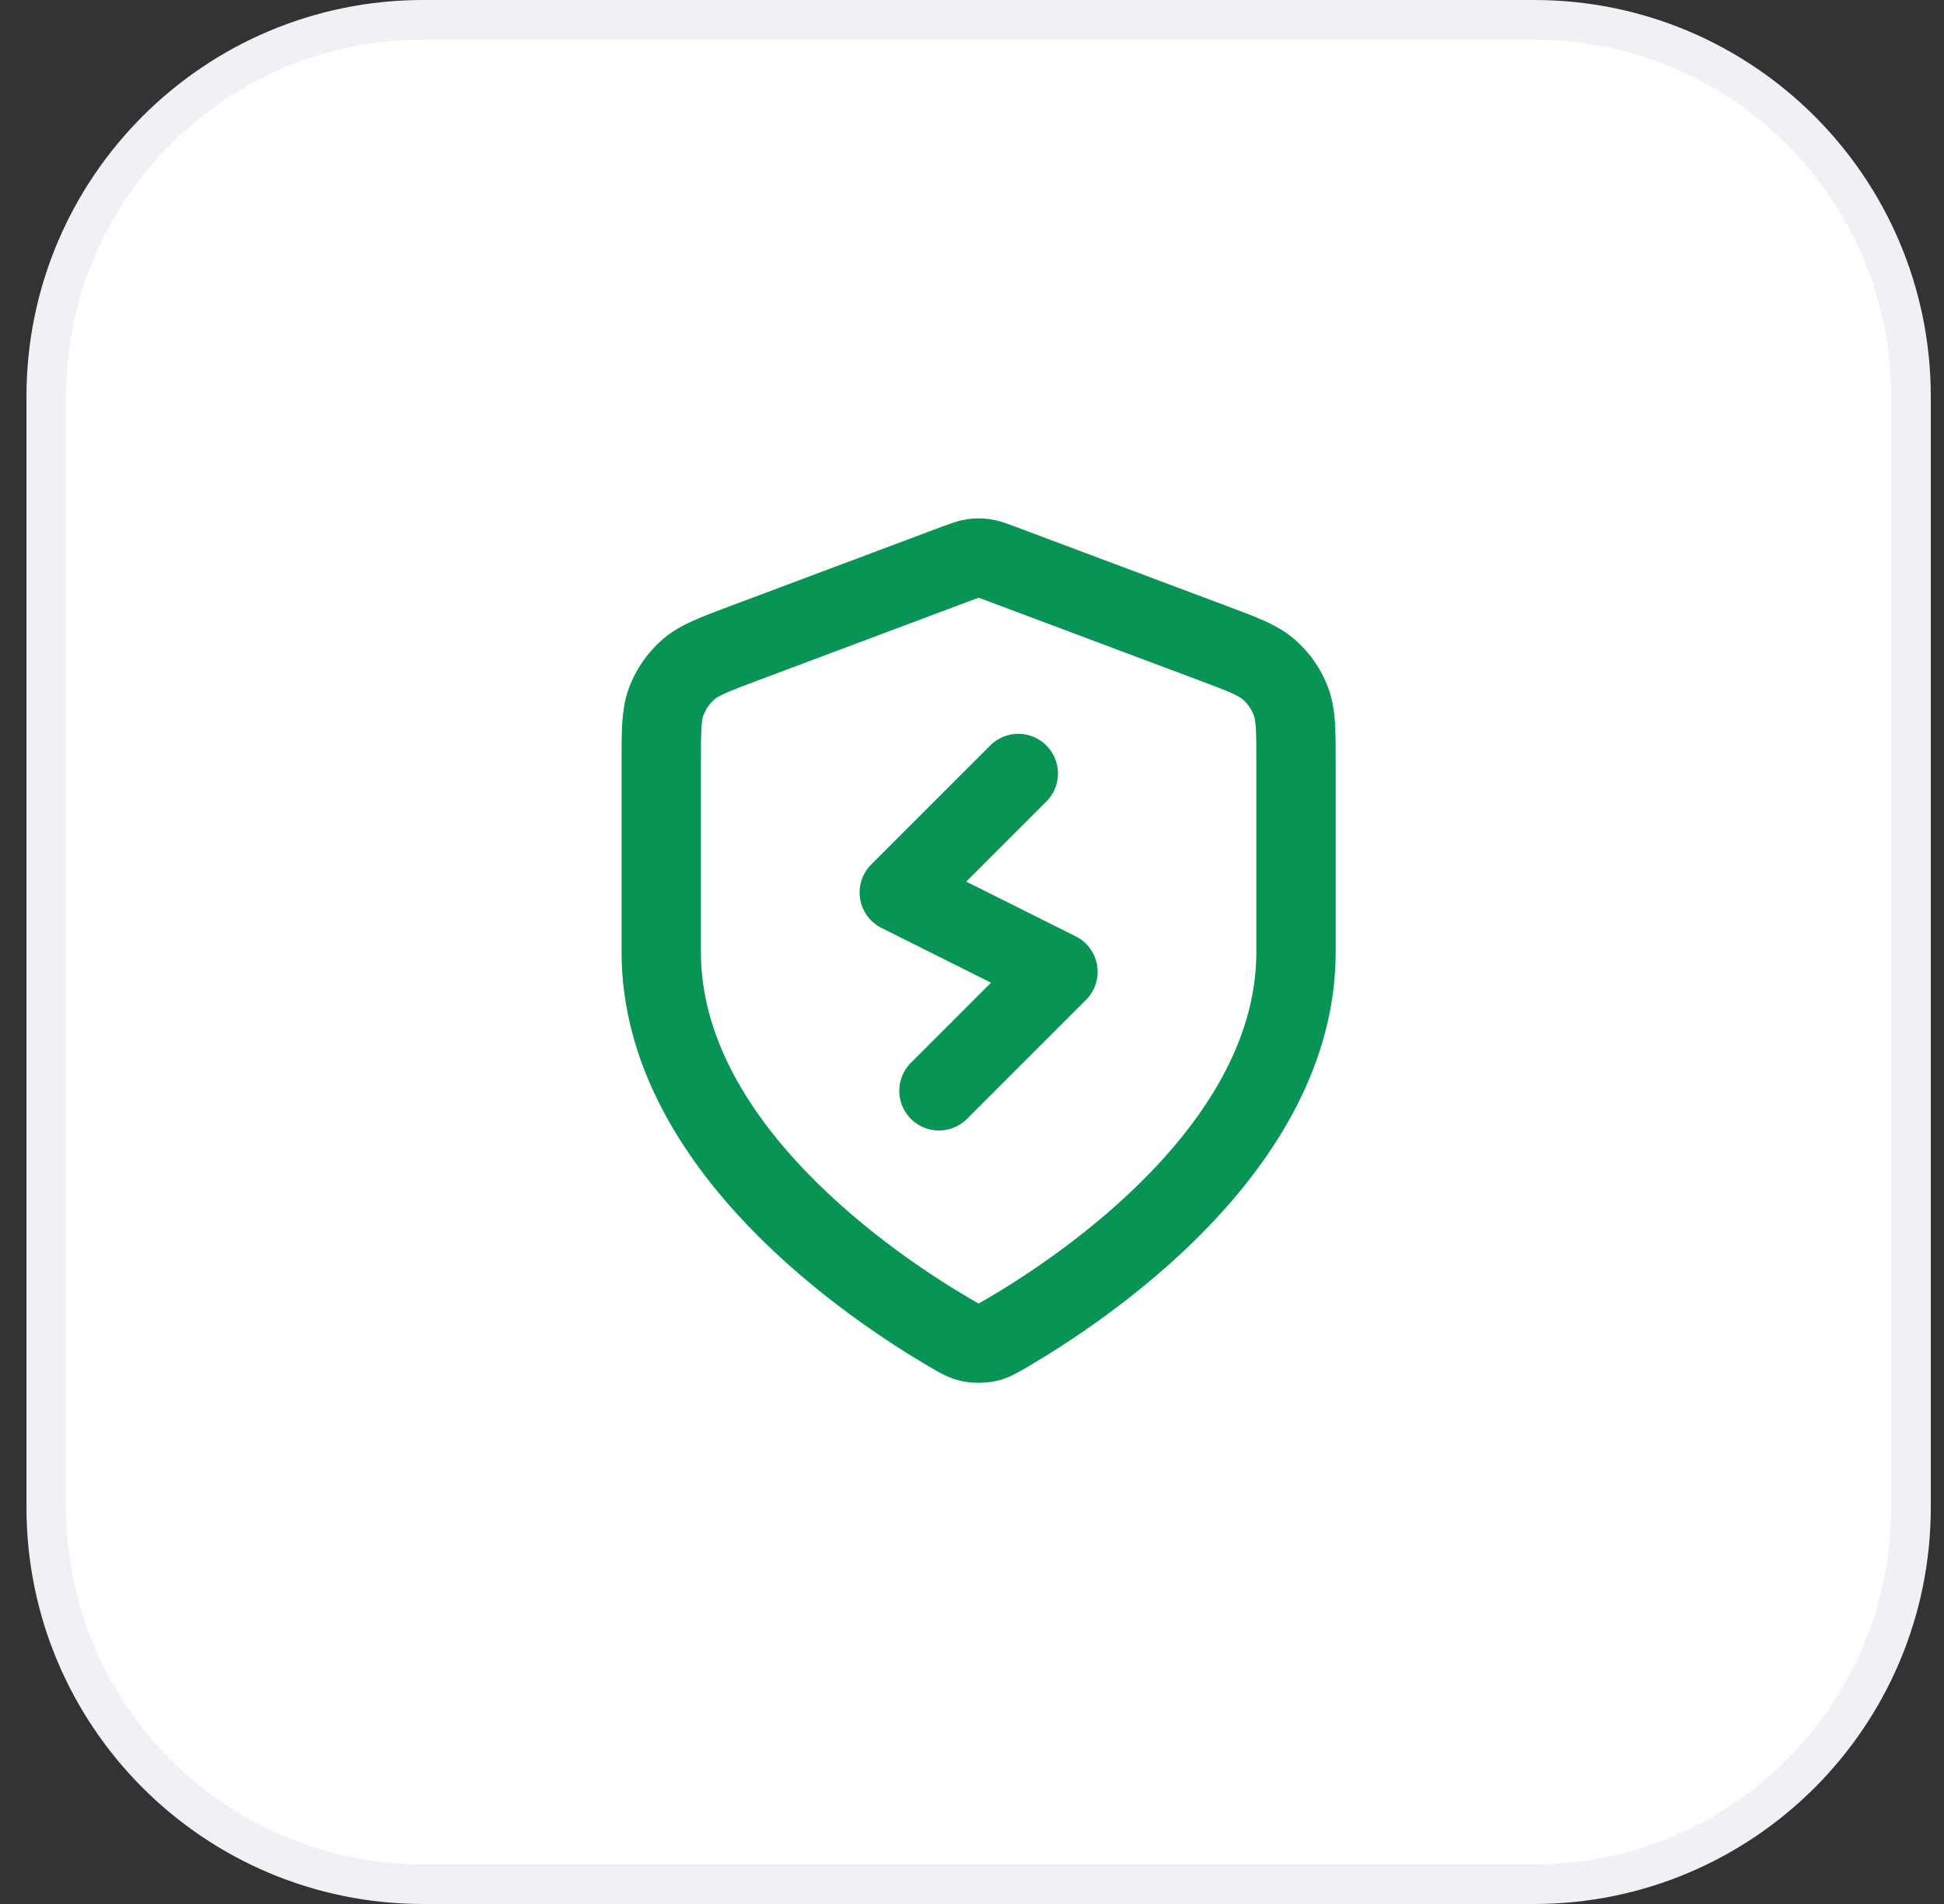 <svg xmlns="http://www.w3.org/2000/svg" width="49" height="48" viewBox="0 0 49 48" fill="none"><rect x="0" y="0" width="49" height="48" fill="#333333" stroke="none"/><path d="M10.667 0.5H38.667C43.913 0.5 48.167 4.753 48.167 10V38C48.167 43.247 43.913 47.5 38.667 47.5H10.667C5.42 47.5 1.167 43.247 1.167 38V10C1.167 4.753 5.42 0.5 10.667 0.5Z" fill="white"></path><path d="M10.667 0.5H38.667C43.913 0.5 48.167 4.753 48.167 10V38C48.167 43.247 43.913 47.5 38.667 47.5H10.667C5.42 47.5 1.167 43.247 1.167 38V10C1.167 4.753 5.42 0.5 10.667 0.5Z" stroke="#EFF1F5"></path><path d="M25.667 19.5L22.667 22.5L26.667 24.5L23.667 27.5M32.667 24C32.667 28.908 27.313 32.478 25.365 33.615C25.143 33.744 25.033 33.809 24.876 33.842C24.755 33.868 24.578 33.868 24.457 33.842C24.301 33.809 24.19 33.744 23.969 33.615C22.021 32.478 16.667 28.908 16.667 24V19.218C16.667 18.418 16.667 18.018 16.797 17.675C16.913 17.371 17.101 17.1 17.344 16.885C17.62 16.642 17.994 16.502 18.743 16.221L24.105 14.21C24.313 14.133 24.417 14.094 24.524 14.078C24.619 14.064 24.715 14.064 24.81 14.078C24.917 14.094 25.021 14.133 25.229 14.21L30.59 16.221C31.339 16.502 31.713 16.642 31.989 16.885C32.233 17.1 32.42 17.371 32.536 17.675C32.667 18.018 32.667 18.418 32.667 19.218V24Z" stroke="#079455" stroke-width="2" stroke-linecap="round" stroke-linejoin="round"></path></svg>